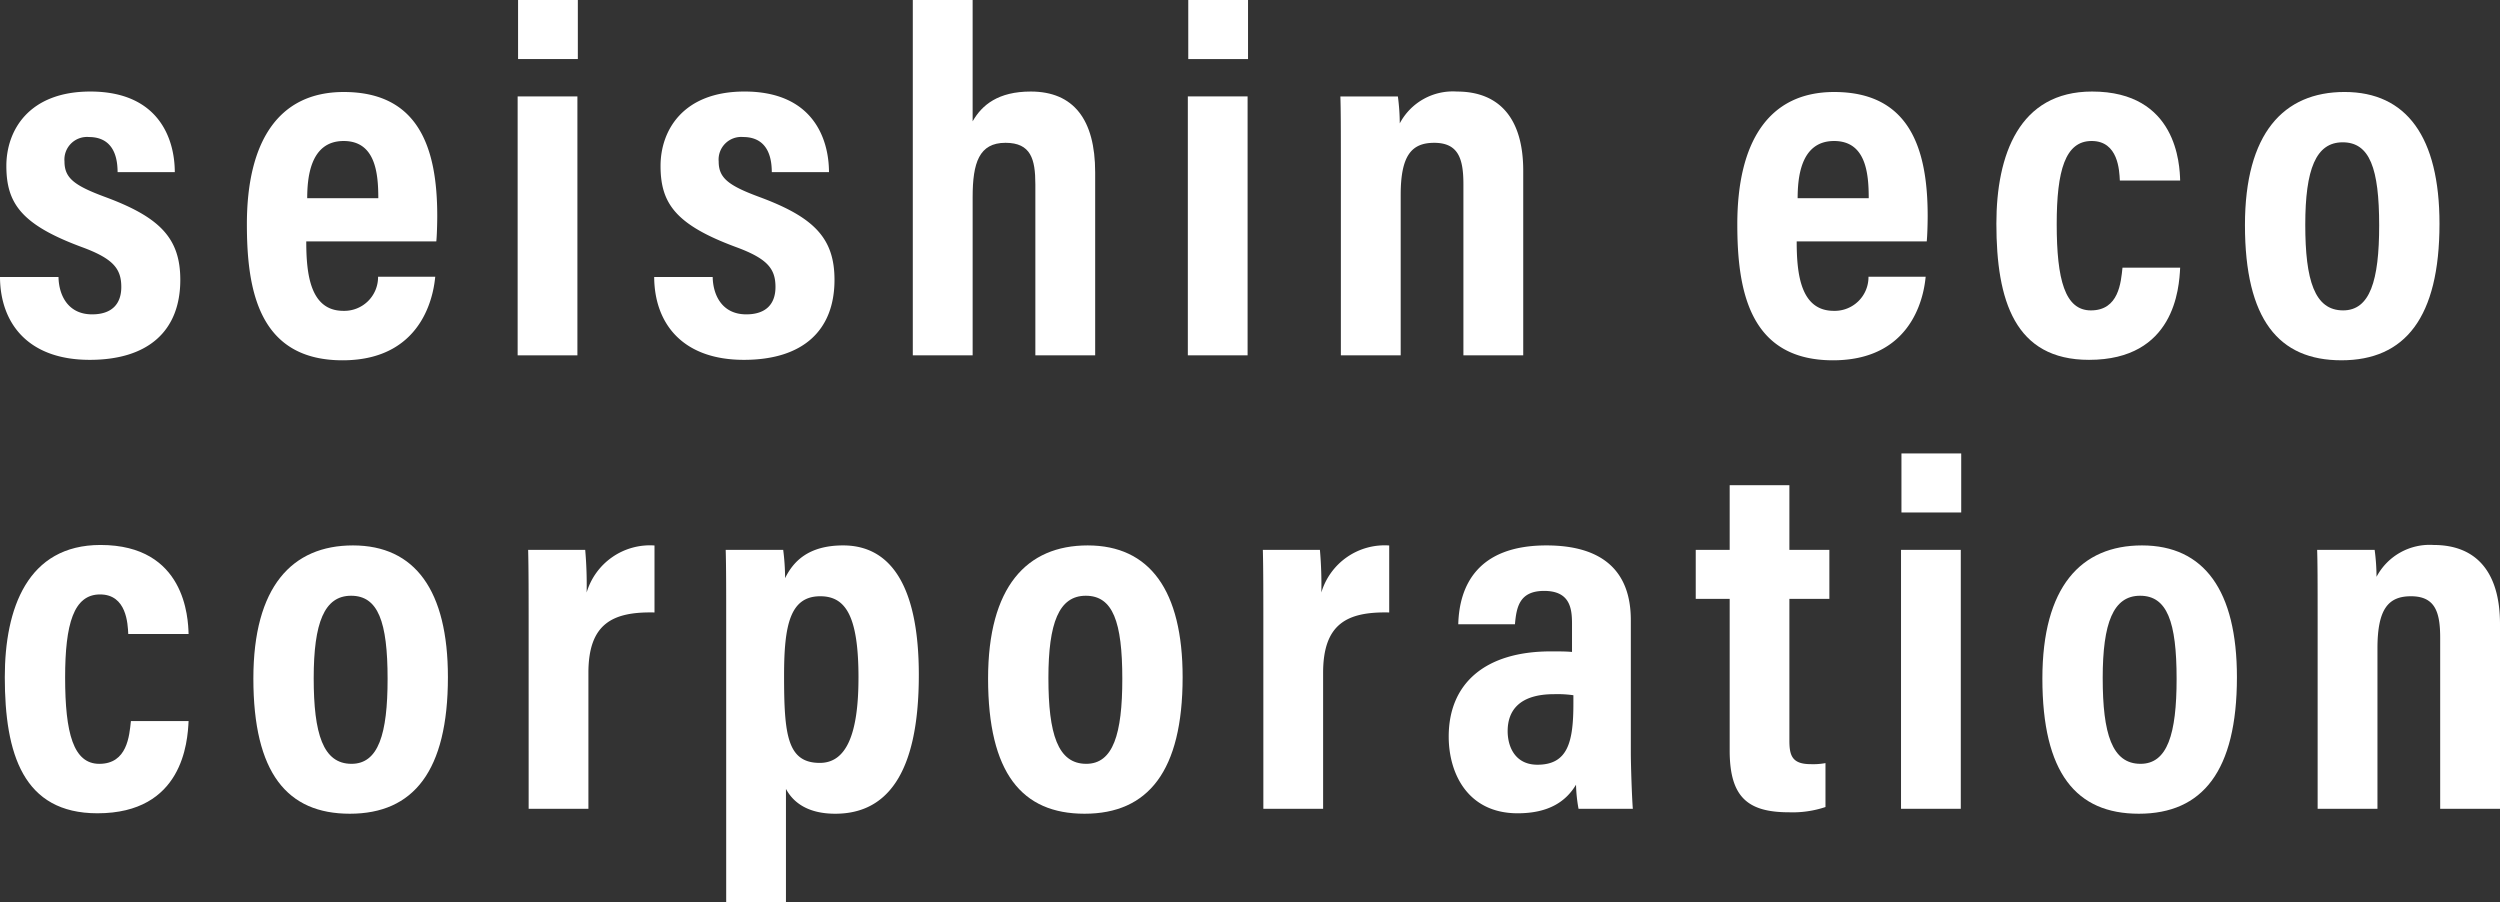 <svg xmlns="http://www.w3.org/2000/svg" width="220.538" height="79.594" viewBox="0 0 220.538 79.594"><rect x="0" y="0" width="220.538" height="79.594" fill="#333333" stroke="none"/><defs><style>.cls-1{fill:#fff;}</style></defs><title>アセット 1</title><g id="レイヤー_2" data-name="レイヤー 2"><g id="main_image" data-name="main image"><path class="cls-1" d="M5.161,24.436C5.187,25.994,5.96,27.731,8.124,27.731c1.747,0,2.576-.921,2.576-2.416,0-1.615-.723-2.495-3.424-3.498C1.891,19.835.561,17.947.561,14.635c0-3.107,1.959-6.56,7.407-6.56,5.995,0,7.446,4.117,7.452,7.112H10.375c-.01-.808-.092-3.099-2.534-3.099a1.993,1.993,0,0,0-2.153,2.153c0,1.447.828,2.113,3.56,3.125,4.826,1.783,6.657,3.622,6.657,7.317,0,4.494-2.811,7.061-7.992,7.061-5.458,0-7.893-3.248-7.914-7.308Z"/><path class="cls-1" d="M27.017,21.297c0,2.897.354,6.124,3.277,6.124a2.978,2.978,0,0,0,3.057-3.007h5.044c-.083.719-.595,7.37-8.178,7.37-7.405,0-8.438-6.224-8.438-12.001,0-7.244,2.75-11.667,8.542-11.667,6.627,0,8.251,4.96,8.251,10.921,0,.798-.039,1.871-.083,2.261Zm6.355-3.813c0-2.223-.259-5.045-3.057-5.045-3.023,0-3.205,3.395-3.215,5.045Z"/><path class="cls-1" d="M45.664,8.506h5.272V31.347h-5.272ZM45.702,0h5.272V5.208h-5.272Z"/><path class="cls-1" d="M62.87,24.436c.026,1.558.799,3.295,2.963,3.295,1.747,0,2.576-.921,2.576-2.416,0-1.615-.723-2.495-3.424-3.498-5.386-1.982-6.715-3.871-6.715-7.183,0-3.107,1.959-6.56,7.407-6.56,5.995,0,7.446,4.117,7.452,7.112H68.085c-.01-.808-.092-3.099-2.534-3.099A1.993,1.993,0,0,0,63.398,14.241c0,1.447.828,2.113,3.56,3.125,4.826,1.783,6.657,3.622,6.657,7.317,0,4.494-2.811,7.061-7.992,7.061-5.458,0-7.893-3.248-7.914-7.308Z"/><path class="cls-1" d="M85.801,0V10.702C86.629,9.249,88.065,8.075,90.929,8.075c3.772,0,5.682,2.464,5.682,7.13V31.347H91.334V16.262c0-2.234-.399-3.664-2.633-3.664-2.331,0-2.899,1.763-2.899,4.788v13.961H80.523V0Z"/><path class="cls-1" d="M104.785,8.506h5.272V31.347h-5.272ZM104.823,0h5.272V5.208h-5.272Z"/><path class="cls-1" d="M118.286,15.613c0-4.695-.005-5.908-.044-7.106H123.314a18.307,18.307,0,0,1,.166,2.377,5.298,5.298,0,0,1,5.044-2.808c3.729,0,5.848,2.355,5.848,6.98V31.347h-5.277V16.252c0-2.268-.454-3.653-2.579-3.653-1.998,0-2.954,1.122-2.954,4.597V31.347h-5.277Z"/><path class="cls-1" d="M158.495,21.297c0,2.897.354,6.124,3.277,6.124a2.978,2.978,0,0,0,3.057-3.007h5.044c-.083.719-.595,7.37-8.178,7.37-7.405,0-8.438-6.224-8.438-12.001,0-7.244,2.75-11.667,8.542-11.667,6.627,0,8.251,4.96,8.251,10.921,0,.798-.039,1.871-.083,2.261Zm6.355-3.813c0-2.223-.259-5.045-3.057-5.045-3.023,0-3.205,3.395-3.215,5.045Z"/><path class="cls-1" d="M192.323,23.61c-.088,1.838-.501,8.134-8.041,8.134-6.549,0-8.171-5.235-8.171-12.012,0-6.054,1.996-11.657,8.441-11.657,7.495,0,7.732,6.469,7.771,7.852h-5.321c-.044-.888-.136-3.489-2.488-3.489-2.324,0-3.081,2.594-3.081,7.328,0,4.914.729,7.616,3.016,7.616,2.469,0,2.649-2.474,2.787-3.771Z"/><path class="cls-1" d="M215.2,19.734c0,8.289-3.043,12.049-8.653,12.049-5.525,0-8.508-3.589-8.508-11.927,0-8.09,3.401-11.742,8.786-11.742C212.296,8.114,215.2,12.088,215.2,19.734Zm-11.84.088c0,4.903.82,7.559,3.337,7.559,2.372,0,3.182-2.628,3.182-7.492,0-5.052-.838-7.335-3.221-7.335C204.302,12.554,203.36,14.925,203.36,19.823Z"/><path class="cls-1" d="M16.636,63.61c-.088,1.838-.501,8.134-8.041,8.134-6.549,0-8.172-5.235-8.172-12.012,0-6.054,1.997-11.657,8.442-11.657,7.495,0,7.732,6.469,7.771,7.852H11.314c-.044-.888-.136-3.489-2.488-3.489-2.324,0-3.081,2.594-3.081,7.328,0,4.914.729,7.616,3.016,7.616,2.469,0,2.649-2.474,2.787-3.771Z"/><path class="cls-1" d="M39.513,59.734c0,8.289-3.043,12.049-8.653,12.049-5.525,0-8.509-3.589-8.509-11.927,0-8.09,3.402-11.742,8.786-11.742C36.609,48.114,39.513,52.088,39.513,59.734Zm-11.84.088c0,4.903.82,7.559,3.337,7.559,2.372,0,3.182-2.628,3.182-7.492,0-5.052-.838-7.335-3.221-7.335C28.615,52.554,27.673,54.925,27.673,59.823Z"/><path class="cls-1" d="M46.634,56.246c0-3.753,0-6.113-.044-7.74h5.034a35.128,35.128,0,0,1,.127,3.76,5.827,5.827,0,0,1,5.986-4.146v5.909c-3.733-.085-5.83,1.01-5.83,5.332V71.347h-5.272Z"/><path class="cls-1" d="M69.333,69.593V79.594h-5.272V55.109c0-3.084,0-5.158-.044-6.603h5.073a19.613,19.613,0,0,1,.166,2.499c.722-1.474,2.054-2.891,5.122-2.891,4.236,0,6.676,3.645,6.676,11.431,0,8.934-2.964,12.238-7.372,12.238C71.313,71.783,69.989,70.827,69.333,69.593Zm6.399-9.804c0-5.465-1.14-7.19-3.373-7.19-2.656,0-3.192,2.518-3.192,6.984,0,5.228.273,7.716,3.155,7.716C74.627,67.299,75.731,64.832,75.731,59.789Z"/><path class="cls-1" d="M104.326,59.734c0,8.289-3.043,12.049-8.653,12.049-5.525,0-8.509-3.589-8.509-11.927,0-8.09,3.402-11.742,8.786-11.742C101.422,48.114,104.326,52.088,104.326,59.734Zm-11.84.088c0,4.903.82,7.559,3.337,7.559,2.372,0,3.182-2.628,3.182-7.492,0-5.052-.838-7.335-3.221-7.335C93.427,52.554,92.485,54.925,92.485,59.823Z"/><path class="cls-1" d="M111.446,56.246c0-3.753,0-6.113-.044-7.74h5.034a35.128,35.128,0,0,1,.127,3.76,5.827,5.827,0,0,1,5.986-4.146v5.909c-3.733-.085-5.83,1.01-5.83,5.332V71.347h-5.272Z"/><path class="cls-1" d="M143.864,54.698V66.372c0,1.123.094,3.946.177,4.975h-4.79a13.216,13.216,0,0,1-.221-2.125c-.872,1.452-2.371,2.522-5.151,2.522-4.392,0-6.081-3.499-6.081-6.771,0-4.678,3.209-7.511,9.006-7.511.769,0,1.354,0,1.871.05v-2.494c0-1.331-.169-2.891-2.457-2.891-2.19,0-2.444,1.441-2.577,2.942h-5c.088-3.361,1.667-6.955,7.776-6.955,4.904,0,7.446,2.224,7.446,6.584Zm-5.067,6.632a9.998,9.998,0,0,0-1.705-.093c-3.002,0-4.094,1.396-4.094,3.26,0,1.389.668,2.963,2.623,2.963,2.691,0,3.176-2.01,3.176-5.4Z"/><path class="cls-1" d="M149.59,48.506H152.584V42.8h5.267V48.506h3.527v4.324h-3.527V65.329c0,1.327.242,2.081,1.885,2.081a5.962,5.962,0,0,0,1.299-.093v3.875a9.11,9.11,0,0,1-3.222.464c-3.651,0-5.229-1.349-5.229-5.453v-13.373h-2.994Z"/><path class="cls-1" d="M167.699,48.506h5.272V71.347h-5.272ZM167.737,40h5.272v5.208h-5.272Z"/><path class="cls-1" d="M197.331,59.734c0,8.289-3.043,12.049-8.653,12.049-5.525,0-8.509-3.589-8.509-11.927,0-8.09,3.402-11.742,8.786-11.742C194.427,48.114,197.331,52.088,197.331,59.734Zm-11.84.088c0,4.903.82,7.559,3.337,7.559,2.372,0,3.182-2.628,3.182-7.492,0-5.052-.838-7.335-3.221-7.335C186.432,52.554,185.49,54.925,185.49,59.823Z"/><path class="cls-1" d="M204.451,55.613c0-4.695-.005-5.908-.044-7.106h5.073a18.307,18.307,0,0,1,.166,2.377,5.298,5.298,0,0,1,5.044-2.808c3.729,0,5.848,2.355,5.848,6.98V71.347h-5.277V56.252c0-2.268-.454-3.653-2.579-3.653-1.997,0-2.954,1.122-2.954,4.597V71.347h-5.277Z"/></g></g></svg>